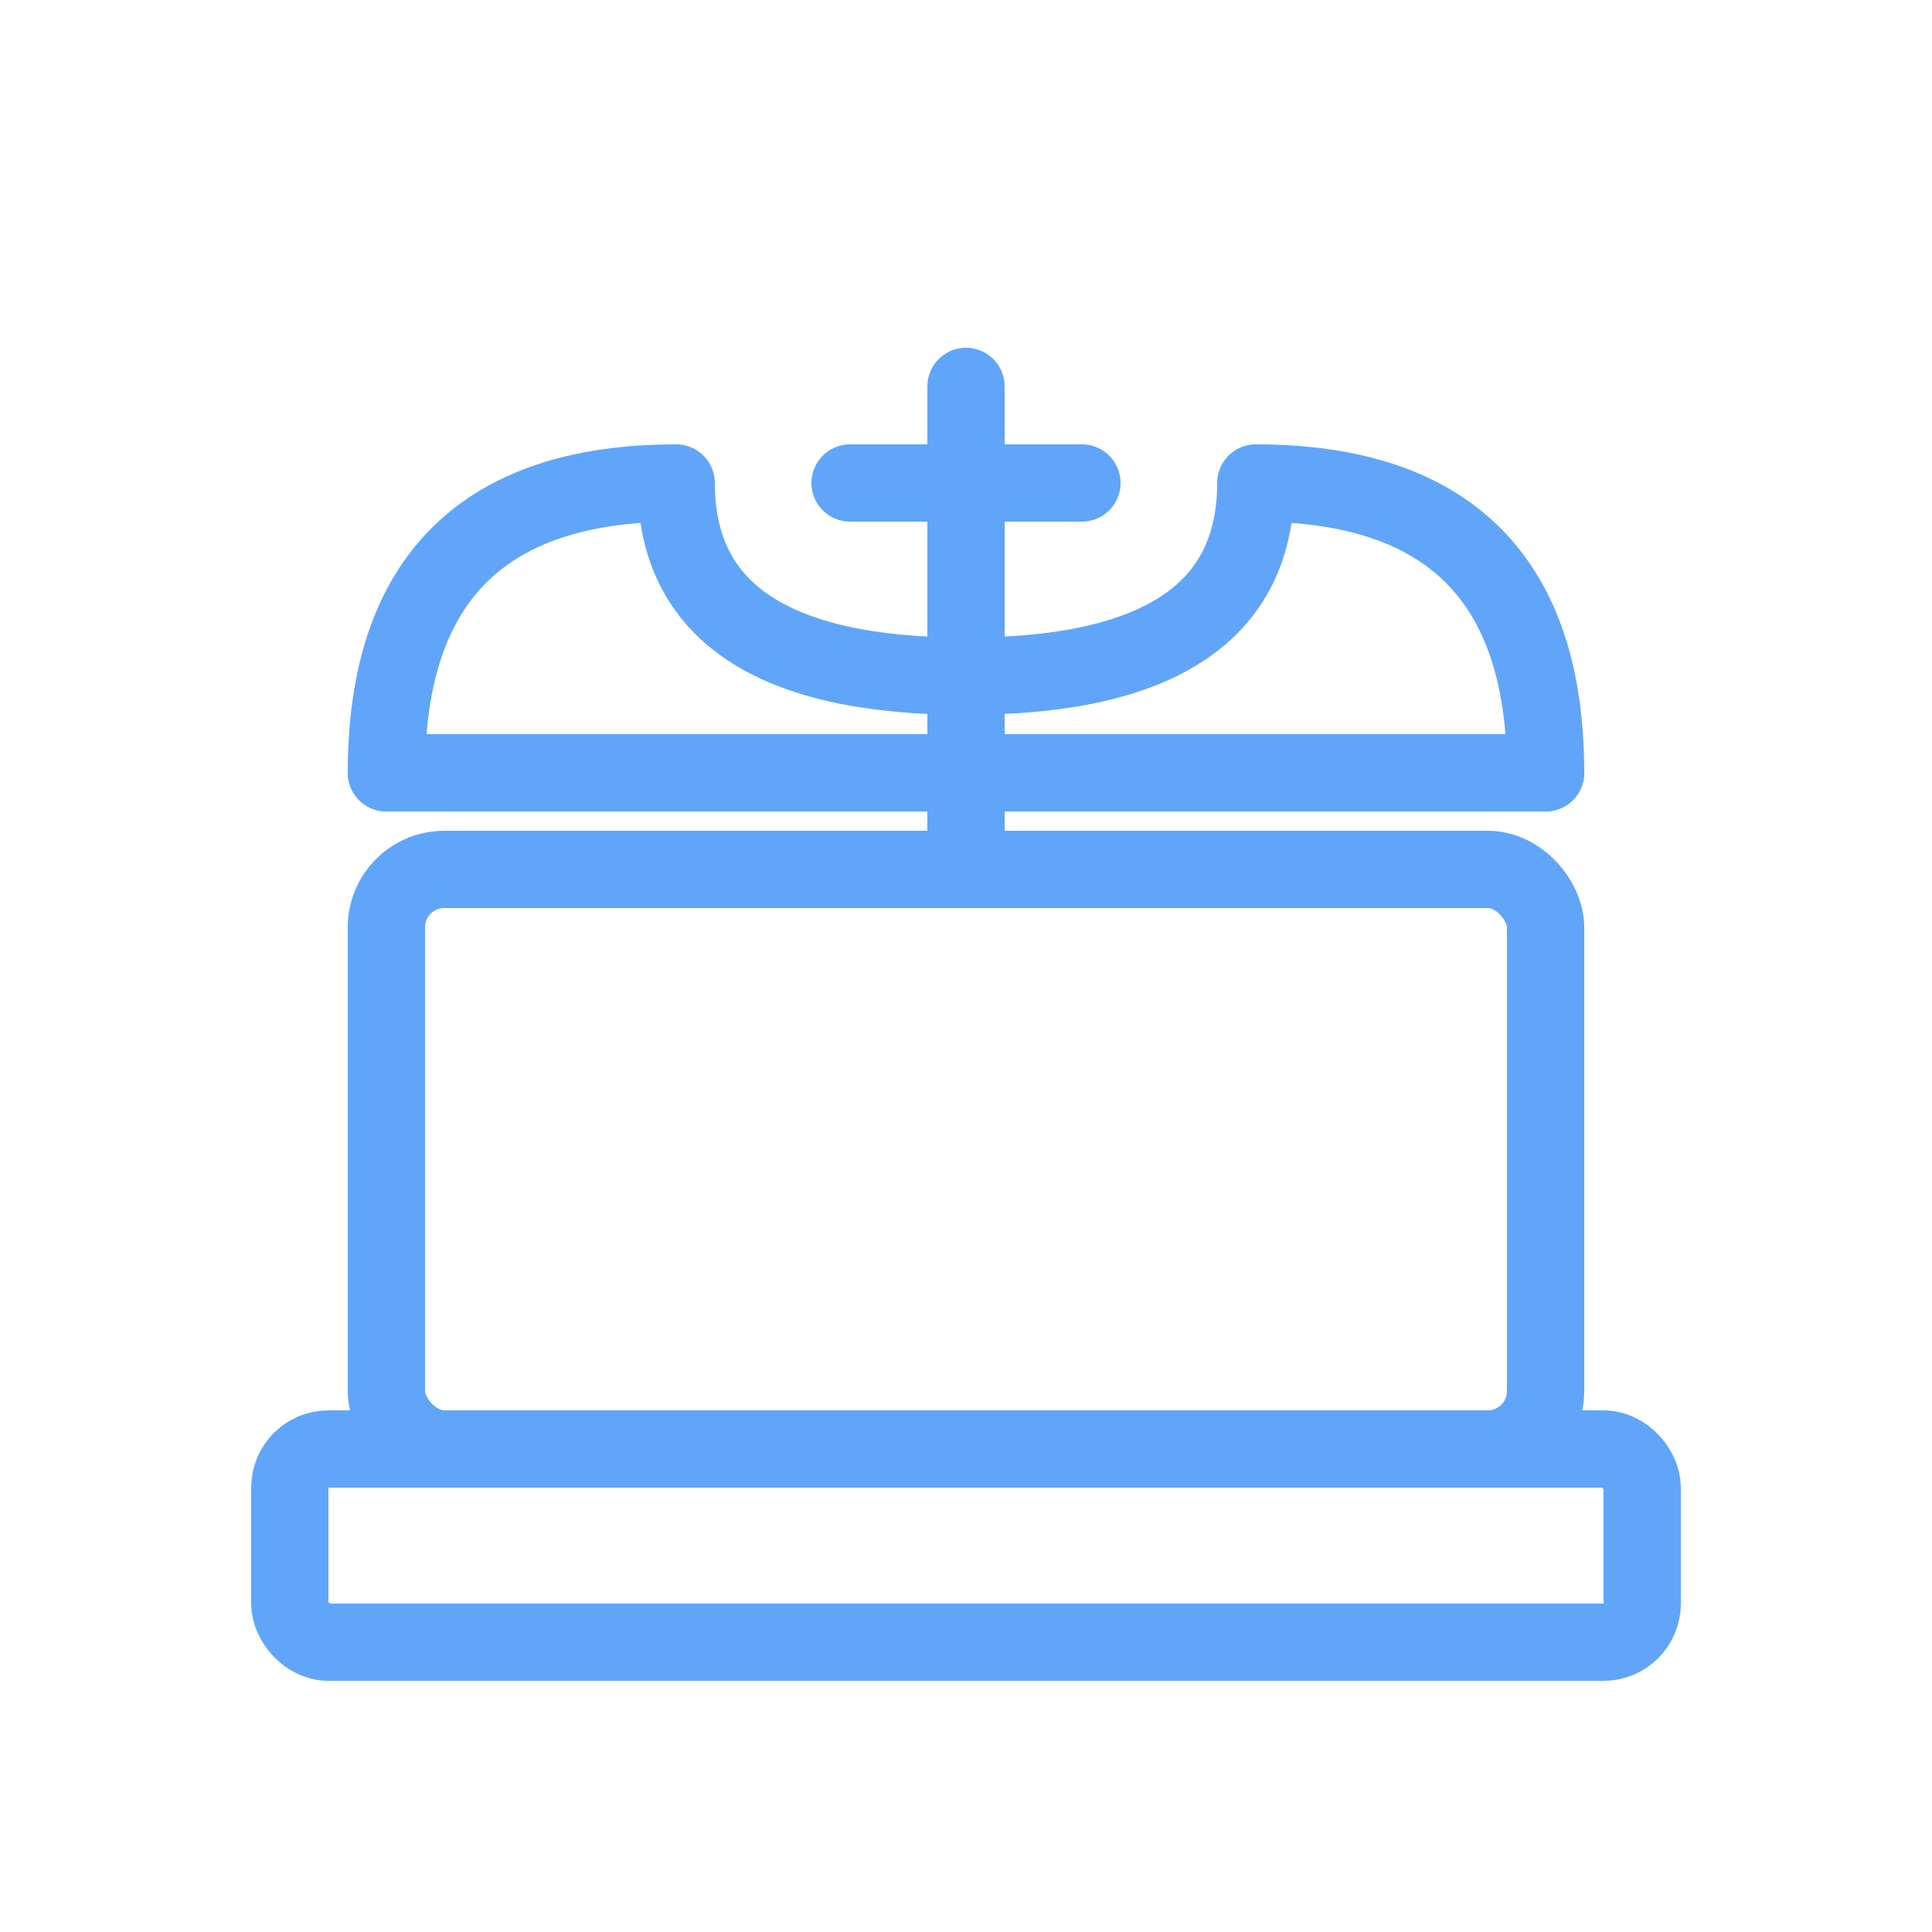 <svg xmlns="http://www.w3.org/2000/svg" viewBox="0 0 100 100">
  <!-- Minimalist Chess King - Light Blue Outline (Larger) -->
  <g stroke="#60A5FA" stroke-width="4" fill="none" stroke-linecap="round" stroke-linejoin="round">
    <!-- Rectangular base -->
    <rect x="15" y="75" width="70" height="10" rx="2"/>
    
    <!-- Wider, slightly curved body -->
    <rect x="20" y="45" width="60" height="30" rx="3"/>
    
    <!-- Cross on top of body -->
    <line x1="50" y1="30" x2="50" y2="45"/>
    <line x1="20" y1="40" x2="80" y2="40"/>
    
    <!-- Crown - left pointed arch -->
    <path d="M 20 40 Q 20 25 35 25 Q 35 35 50 35"/>
    
    <!-- Crown - right pointed arch -->
    <path d="M 50 35 Q 65 35 65 25 Q 80 25 80 40"/>
    
    <!-- Small cross at very top -->
    <line x1="50" y1="20" x2="50" y2="30"/>
    <line x1="44" y1="25" x2="56" y2="25"/>
  </g>
</svg>
